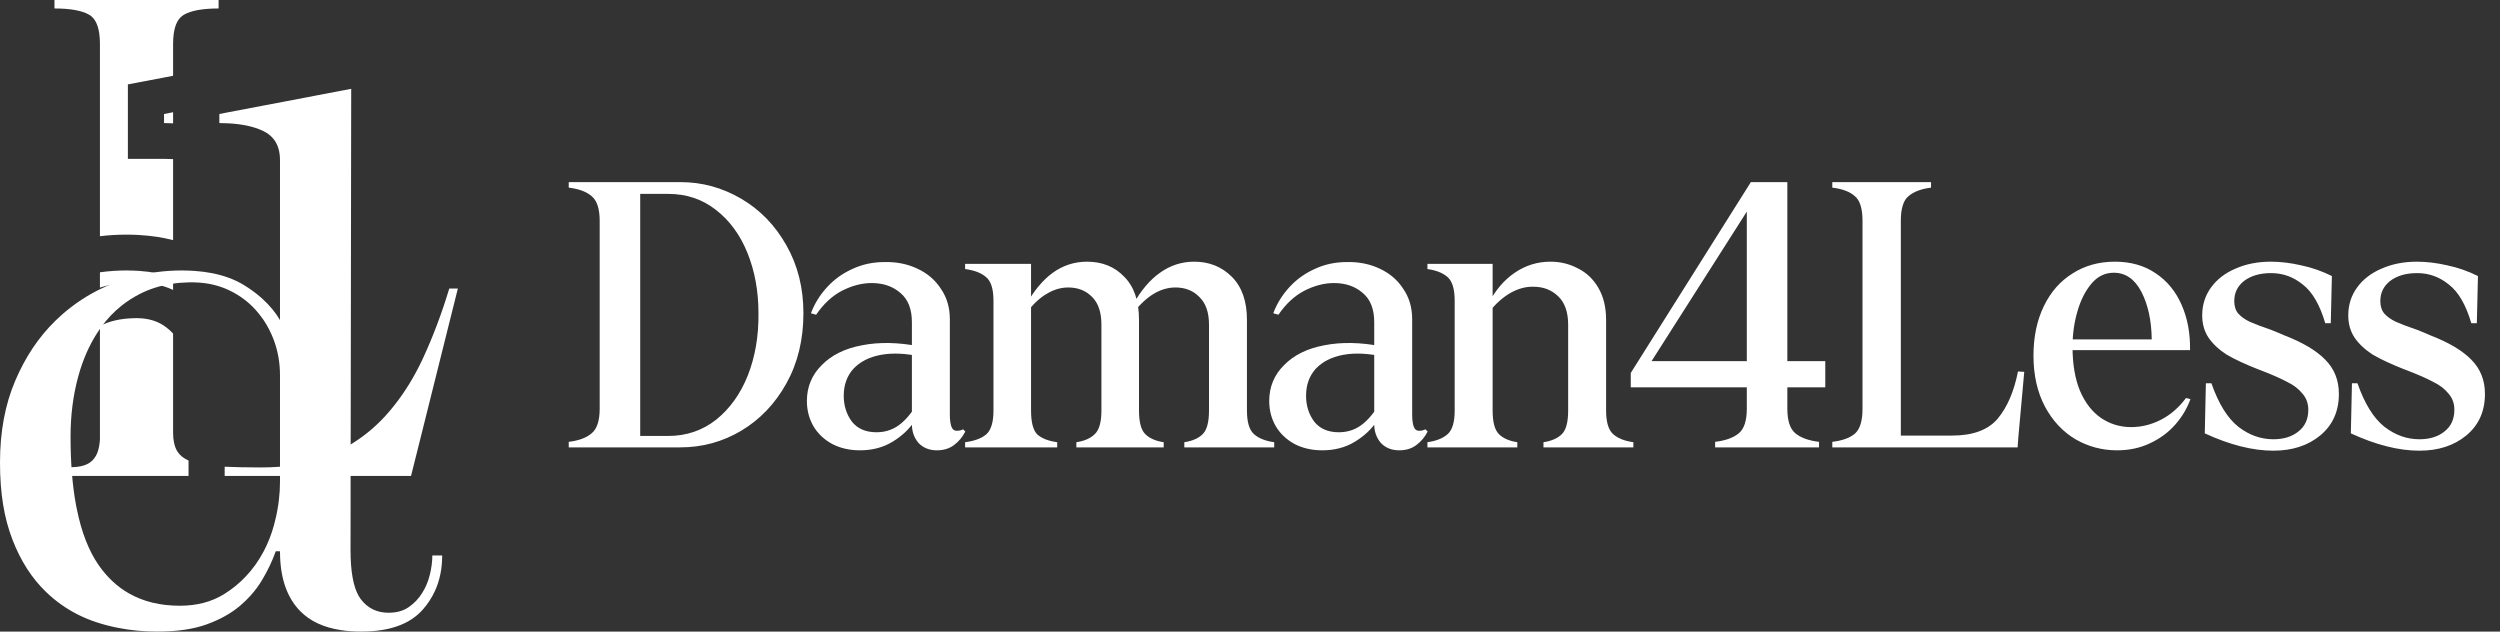 <svg width="190" height="48" viewBox="0 0 190 48" fill="none" xmlns="http://www.w3.org/2000/svg">
<rect x="0" y="0" width="190" height="48" fill="#333333" stroke="none"/>
<path d="M10.589 20.589C10.448 20.577 10.307 20.57 10.161 20.567C9.986 20.557 9.808 20.555 9.627 20.555C8.938 20.555 8.26 20.602 7.595 20.695V21.86C8.384 21.61 9.239 21.476 10.161 21.459C10.233 21.456 10.305 21.456 10.376 21.456C10.448 21.456 10.52 21.456 10.589 21.461C11.506 21.483 12.346 21.669 13.11 22.014C13.125 22.022 13.14 22.029 13.155 22.036V21.101C12.398 20.827 11.543 20.655 10.589 20.589ZM13.481 34.311C13.362 34.12 13.276 33.892 13.224 33.627C13.177 33.41 13.155 33.165 13.155 32.895V25.352C12.925 25.102 12.665 24.884 12.376 24.7C11.877 24.384 11.281 24.213 10.589 24.184C10.52 24.181 10.448 24.179 10.376 24.179C10.305 24.179 10.233 24.179 10.161 24.184C9.163 24.206 8.307 24.404 7.595 24.776V33.392C7.59 33.473 7.583 33.551 7.576 33.627C7.529 34.046 7.437 34.382 7.294 34.634C7.128 34.93 6.901 35.145 6.619 35.278C6.335 35.41 5.991 35.486 5.591 35.501C5.19 35.518 4.706 35.525 4.14 35.525V36.171H14.329V35.001C13.943 34.83 13.662 34.599 13.481 34.311ZM34.144 21.931C33.575 23.816 32.908 25.587 32.142 27.239C31.512 28.593 30.772 29.803 29.919 30.868C29.732 31.105 29.536 31.333 29.336 31.556C28.614 32.357 27.801 33.047 26.894 33.627C26.414 33.936 25.91 34.213 25.378 34.46C25.319 34.487 25.257 34.516 25.196 34.541C24.365 34.906 23.448 35.167 22.447 35.329C21.643 35.461 20.783 35.525 19.869 35.525H19.698C18.694 35.523 17.819 35.505 17.075 35.471V36.171H31.239L32.261 32.085L34.161 24.473L34.752 22.112L34.797 21.931H34.144ZM4.14 0V0.644C5.341 0.644 6.218 0.801 6.77 1.117C7.183 1.352 7.442 1.829 7.543 2.542C7.578 2.777 7.595 3.036 7.595 3.323V17.952C8.263 17.872 8.94 17.832 9.627 17.832C9.808 17.832 9.986 17.835 10.161 17.84C10.305 17.845 10.448 17.852 10.589 17.862C11.504 17.913 12.359 18.043 13.155 18.251V12.093C12.942 12.081 12.712 12.073 12.467 12.073H9.719V6.415L10.161 6.332L10.589 6.249L13.155 5.759V3.323C13.155 3.036 13.172 2.777 13.207 2.542C13.308 1.829 13.568 1.352 13.983 1.117C14.534 0.801 15.409 0.644 16.613 0.644V0H4.14ZM12.467 8.663V9.353C12.512 9.353 12.556 9.353 12.601 9.356C12.791 9.356 12.977 9.361 13.155 9.373V8.53L12.467 8.663Z" fill="white"/>
<path d="M17.358 21.101V22.036C17.781 22.23 18.171 22.462 18.532 22.734V21.659C18.171 21.441 17.781 21.255 17.358 21.101ZM32.857 42.214C32.857 42.675 32.793 43.162 32.669 43.673C32.543 44.188 32.348 44.658 32.078 45.081C31.812 45.505 31.47 45.86 31.06 46.144C30.65 46.428 30.14 46.568 29.532 46.568C28.64 46.568 27.933 46.222 27.416 45.532C27.357 45.454 27.303 45.37 27.251 45.277C26.843 44.555 26.64 43.392 26.64 41.791L26.645 38.713V36.171L26.65 35.329V33.627L26.653 32.763L26.687 9.522L26.692 6.75L23.946 7.274L21.605 7.723L19.926 8.041L17.358 8.53L16.671 8.663V9.353C16.715 9.353 16.76 9.353 16.804 9.356C16.995 9.356 17.18 9.361 17.358 9.373C18.389 9.427 19.244 9.608 19.926 9.919C19.959 9.933 19.991 9.948 20.02 9.963C20.366 10.132 20.643 10.355 20.846 10.636C21.135 11.035 21.279 11.545 21.279 12.166V24.323C20.928 23.733 20.478 23.19 19.926 22.692C19.521 22.325 19.061 21.985 18.547 21.669C18.542 21.667 18.537 21.664 18.532 21.659C18.171 21.441 17.781 21.255 17.358 21.101C16.602 20.827 15.746 20.655 14.792 20.589C14.651 20.577 14.51 20.57 14.364 20.567C14.189 20.557 14.011 20.555 13.831 20.555C13.141 20.555 12.464 20.602 11.799 20.695C10.924 20.819 10.068 21.023 9.23 21.307C9.023 21.378 8.813 21.454 8.605 21.537C7.453 21.99 6.397 22.582 5.436 23.319C5.184 23.508 4.936 23.711 4.699 23.922C4.534 24.069 4.37 24.22 4.21 24.377C2.939 25.616 1.921 27.137 1.154 28.944C0.386 30.748 0 32.817 0 35.153C0 37.489 0.314 39.367 0.939 40.992C1.565 42.623 2.423 43.958 3.513 45.001C3.886 45.358 4.281 45.686 4.699 45.978C5.495 46.536 6.368 46.972 7.317 47.285C7.853 47.464 8.405 47.606 8.968 47.716C9.925 47.907 10.919 48 11.954 48C13.455 48 14.713 47.816 15.732 47.444C16.75 47.072 17.598 46.595 18.278 46.009C18.549 45.777 18.799 45.532 19.032 45.277C19.38 44.893 19.682 44.484 19.939 44.046C20.369 43.321 20.707 42.604 20.957 41.896H21.279C21.279 41.938 21.279 41.979 21.281 42.018C21.288 42.951 21.415 43.779 21.654 44.499C21.785 44.893 21.951 45.255 22.151 45.586C22.339 45.897 22.557 46.181 22.806 46.435C23.55 47.197 24.576 47.682 25.884 47.885C26.366 47.963 26.885 48 27.444 48C29.587 48 31.149 47.444 32.133 46.328C32.509 45.902 32.815 45.436 33.045 44.934C33.421 44.127 33.606 43.218 33.606 42.214H32.857ZM20.824 39.905C20.631 40.611 20.371 41.274 20.043 41.896C19.852 42.256 19.64 42.601 19.405 42.932C19.182 43.245 18.94 43.536 18.678 43.811C18.191 44.33 17.637 44.78 17.019 45.162C16.07 45.745 14.955 46.036 13.667 46.036C12.184 46.036 10.894 45.723 9.794 45.094C8.904 44.587 8.143 43.874 7.505 42.959C6.753 41.879 6.197 40.461 5.844 38.713C5.819 38.598 5.797 38.483 5.774 38.365C5.498 36.872 5.362 35.145 5.362 33.189C5.362 31.561 5.557 30.031 5.95 28.598C6.291 27.354 6.773 26.253 7.396 25.29C7.49 25.141 7.589 24.997 7.693 24.855C8.14 24.238 8.652 23.699 9.23 23.238C9.648 22.905 10.1 22.612 10.587 22.36C10.973 22.159 11.376 21.995 11.799 21.86C12.587 21.61 13.443 21.476 14.364 21.459C14.436 21.456 14.508 21.456 14.58 21.456C14.651 21.456 14.723 21.456 14.792 21.461C15.709 21.483 16.55 21.669 17.314 22.014C17.328 22.022 17.343 22.029 17.358 22.036C17.781 22.23 18.171 22.462 18.532 22.734C18.856 22.974 19.155 23.248 19.43 23.554C19.608 23.753 19.773 23.958 19.926 24.174C19.963 24.223 19.998 24.272 20.033 24.323C20.339 24.781 20.594 25.276 20.797 25.809C21.118 26.659 21.279 27.562 21.279 28.517V36.639C21.279 37.085 21.251 37.535 21.197 37.991C21.17 38.231 21.135 38.471 21.091 38.713C21.066 38.867 21.034 39.021 21.002 39.176C20.95 39.418 20.89 39.66 20.824 39.905Z" fill="white"/>
<path d="M48.04 33.132H50.784C52.165 33.132 53.379 32.721 54.424 31.9C55.469 31.06 56.272 29.94 56.832 28.54C57.392 27.121 57.663 25.544 57.644 23.808C57.644 22.128 57.364 20.597 56.804 19.216C56.244 17.835 55.441 16.743 54.396 15.94C53.369 15.137 52.165 14.736 50.784 14.736H48.264L47.872 14.764V14.82V13.84H51.708C53.351 13.84 54.891 14.26 56.328 15.1C57.765 15.94 58.913 17.125 59.772 18.656C60.631 20.168 61.06 21.885 61.06 23.808C61.06 25.805 60.631 27.579 59.772 29.128C58.913 30.677 57.765 31.881 56.328 32.74C54.909 33.58 53.369 34 51.708 34H48.04V33.132ZM43.224 34V33.58C43.989 33.487 44.568 33.272 44.96 32.936C45.371 32.6 45.576 31.975 45.576 31.06V16.78C45.576 15.865 45.371 15.24 44.96 14.904C44.568 14.568 43.989 14.353 43.224 14.26V13.84H45.576H48.656V34H45.576H43.224ZM65.356 34.224C64.572 34.224 63.872 34.065 63.256 33.748C62.64 33.412 62.164 32.964 61.828 32.404C61.492 31.825 61.324 31.181 61.324 30.472C61.324 29.408 61.698 28.503 62.444 27.756C63.191 26.991 64.208 26.487 65.496 26.244C66.803 25.983 68.268 26.011 69.892 26.328L70.032 27.112C68.856 26.851 67.82 26.804 66.924 26.972C66.047 27.14 65.356 27.495 64.852 28.036C64.367 28.577 64.124 29.259 64.124 30.08C64.124 30.827 64.33 31.48 64.74 32.04C65.17 32.581 65.795 32.852 66.616 32.852C67.344 32.852 67.979 32.619 68.52 32.152C69.08 31.667 69.528 31.051 69.864 30.304L70.284 30.248C70.172 30.808 69.911 31.396 69.5 32.012C69.09 32.628 68.53 33.151 67.82 33.58C67.111 34.009 66.29 34.224 65.356 34.224ZM61.632 23.808C61.894 23.099 62.295 22.445 62.836 21.848C63.378 21.251 64.022 20.784 64.768 20.448C65.515 20.093 66.336 19.916 67.232 19.916C68.147 19.897 68.978 20.065 69.724 20.42C70.49 20.775 71.087 21.288 71.516 21.96C71.964 22.613 72.188 23.379 72.188 24.256V31.508C72.188 31.881 72.226 32.18 72.3 32.404C72.375 32.628 72.515 32.74 72.72 32.74C72.888 32.74 73.047 32.703 73.196 32.628L73.364 32.796C73.159 33.207 72.87 33.552 72.496 33.832C72.142 34.093 71.712 34.224 71.208 34.224C70.63 34.224 70.163 34.037 69.808 33.664C69.472 33.272 69.304 32.796 69.304 32.236V24.48C69.304 23.491 69.015 22.753 68.436 22.268C67.858 21.764 67.13 21.512 66.252 21.512C65.506 21.512 64.75 21.708 63.984 22.1C63.238 22.492 62.584 23.099 62.024 23.92L61.632 23.808ZM90.008 34V33.608C90.624 33.515 91.09 33.309 91.408 32.992C91.725 32.675 91.884 32.077 91.884 31.2V24.676C91.884 23.743 91.641 23.043 91.156 22.576C90.689 22.091 90.082 21.848 89.336 21.848C88.216 21.848 87.161 22.473 86.172 23.724L86.116 23.136C86.713 22.072 87.394 21.269 88.16 20.728C88.944 20.168 89.812 19.888 90.764 19.888C91.902 19.888 92.854 20.271 93.62 21.036C94.385 21.801 94.768 22.893 94.768 24.312V31.2C94.768 32.077 94.945 32.675 95.3 32.992C95.654 33.309 96.168 33.515 96.84 33.608V34H94.768H91.884H90.008ZM73.348 34V33.608C74.057 33.515 74.589 33.319 74.944 33.02C75.317 32.703 75.504 32.096 75.504 31.2V22.856C75.504 21.96 75.317 21.363 74.944 21.064C74.589 20.747 74.057 20.541 73.348 20.448V20.056H75.504H78.36V31.2C78.36 32.096 78.518 32.703 78.836 33.02C79.172 33.319 79.676 33.515 80.348 33.608V34H78.36H75.504H73.348ZM81.804 34V33.608C82.42 33.515 82.886 33.309 83.204 32.992C83.54 32.675 83.708 32.077 83.708 31.2V24.676C83.708 23.743 83.474 23.043 83.008 22.576C82.541 22.091 81.934 21.848 81.188 21.848C80.628 21.848 80.086 22.007 79.564 22.324C79.041 22.623 78.537 23.089 78.052 23.724L77.968 23.192C78.565 22.109 79.246 21.288 80.012 20.728C80.796 20.168 81.664 19.888 82.616 19.888C83.773 19.888 84.716 20.271 85.444 21.036C86.19 21.783 86.564 22.875 86.564 24.312V31.2C86.564 32.077 86.722 32.675 87.04 32.992C87.357 33.309 87.824 33.515 88.44 33.608V34H86.564H83.708H81.804ZM100.493 34.224C99.709 34.224 99.009 34.065 98.393 33.748C97.777 33.412 97.301 32.964 96.965 32.404C96.629 31.825 96.461 31.181 96.461 30.472C96.461 29.408 96.834 28.503 97.581 27.756C98.328 26.991 99.345 26.487 100.633 26.244C101.94 25.983 103.405 26.011 105.029 26.328L105.169 27.112C103.993 26.851 102.957 26.804 102.061 26.972C101.184 27.14 100.493 27.495 99.989 28.036C99.504 28.577 99.261 29.259 99.261 30.08C99.261 30.827 99.466 31.48 99.877 32.04C100.306 32.581 100.932 32.852 101.753 32.852C102.481 32.852 103.116 32.619 103.657 32.152C104.217 31.667 104.665 31.051 105.001 30.304L105.421 30.248C105.309 30.808 105.048 31.396 104.637 32.012C104.226 32.628 103.666 33.151 102.957 33.58C102.248 34.009 101.426 34.224 100.493 34.224ZM96.769 23.808C97.03 23.099 97.432 22.445 97.973 21.848C98.514 21.251 99.158 20.784 99.905 20.448C100.652 20.093 101.473 19.916 102.369 19.916C103.284 19.897 104.114 20.065 104.861 20.42C105.626 20.775 106.224 21.288 106.653 21.96C107.101 22.613 107.325 23.379 107.325 24.256V31.508C107.325 31.881 107.362 32.18 107.437 32.404C107.512 32.628 107.652 32.74 107.857 32.74C108.025 32.74 108.184 32.703 108.333 32.628L108.501 32.796C108.296 33.207 108.006 33.552 107.633 33.832C107.278 34.093 106.849 34.224 106.345 34.224C105.766 34.224 105.3 34.037 104.945 33.664C104.609 33.272 104.441 32.796 104.441 32.236V24.48C104.441 23.491 104.152 22.753 103.573 22.268C102.994 21.764 102.266 21.512 101.389 21.512C100.642 21.512 99.886 21.708 99.121 22.1C98.374 22.492 97.721 23.099 97.161 23.92L96.769 23.808ZM117.304 34V33.608C117.92 33.515 118.387 33.309 118.704 32.992C119.022 32.675 119.18 32.077 119.18 31.2V24.676C119.18 23.724 118.928 23.005 118.424 22.52C117.92 22.035 117.295 21.792 116.548 21.792C115.97 21.773 115.382 21.932 114.784 22.268C114.206 22.604 113.664 23.089 113.16 23.724L113.104 23.108C113.627 22.081 114.299 21.288 115.12 20.728C115.942 20.168 116.847 19.888 117.836 19.888C118.583 19.888 119.274 20.056 119.908 20.392C120.562 20.709 121.084 21.204 121.476 21.876C121.868 22.548 122.064 23.36 122.064 24.312V31.2C122.064 32.077 122.242 32.675 122.596 32.992C122.951 33.309 123.464 33.515 124.136 33.608V34H122.064H119.18H117.304ZM108.484 34V33.608C109.156 33.515 109.67 33.309 110.024 32.992C110.379 32.675 110.556 32.077 110.556 31.2V22.856C110.556 21.979 110.379 21.381 110.024 21.064C109.67 20.747 109.156 20.541 108.484 20.448V20.056H110.556H113.44V31.2C113.44 32.077 113.599 32.675 113.916 32.992C114.234 33.309 114.7 33.515 115.316 33.608V34H113.44H110.556H108.484ZM123.938 28.344L133.066 13.84H134.186L124.554 28.96L124.47 29.436H123.938V28.344ZM125.338 27.448H138.721V29.436H124.022L125.338 27.448ZM130.35 34V33.58C131.134 33.487 131.731 33.272 132.142 32.936C132.552 32.6 132.758 31.975 132.758 31.06V15.408L133.626 13.84H135.838V31.06C135.838 31.975 136.043 32.6 136.454 32.936C136.864 33.272 137.462 33.487 138.246 33.58V34H135.838H132.758H130.35ZM139.255 34V33.58C140.021 33.487 140.59 33.281 140.963 32.964C141.355 32.628 141.551 31.993 141.551 31.06V16.78C141.551 15.847 141.355 15.221 140.963 14.904C140.59 14.568 140.021 14.353 139.255 14.26V13.84H141.551H144.463H146.759V14.26C146.013 14.353 145.443 14.568 145.051 14.904C144.659 15.221 144.463 15.847 144.463 16.78V34H141.551H139.255ZM143.623 33.104H148.355C149.942 33.104 151.099 32.675 151.827 31.816C152.555 30.939 153.069 29.744 153.367 28.232L153.843 28.26L153.395 33.216L153.339 34H143.623V33.104ZM160.9 34.224C159.761 34.224 158.706 33.944 157.736 33.384C156.765 32.805 155.99 31.975 155.412 30.892C154.833 29.791 154.544 28.503 154.544 27.028C154.544 25.609 154.805 24.359 155.328 23.276C155.85 22.193 156.578 21.363 157.512 20.784C158.445 20.187 159.518 19.888 160.732 19.888C161.926 19.888 162.953 20.177 163.812 20.756C164.689 21.335 165.352 22.137 165.8 23.164C166.248 24.172 166.462 25.32 166.444 26.608H156.98L157.036 25.796H163.532C163.513 24.359 163.252 23.155 162.748 22.184C162.244 21.213 161.544 20.728 160.648 20.728C159.976 20.728 159.406 21.008 158.94 21.568C158.473 22.128 158.118 22.837 157.876 23.696C157.633 24.536 157.512 25.423 157.512 26.356C157.512 27.663 157.698 28.773 158.072 29.688C158.464 30.603 158.996 31.293 159.668 31.76C160.358 32.227 161.124 32.46 161.964 32.46C162.748 32.46 163.504 32.273 164.232 31.9C164.96 31.527 165.594 30.976 166.136 30.248L166.472 30.332C166.229 31.023 165.846 31.667 165.324 32.264C164.801 32.861 164.157 33.337 163.392 33.692C162.645 34.047 161.814 34.224 160.9 34.224ZM172.771 34.252C171.203 34.252 169.467 33.813 167.563 32.936L167.647 29.128H168.067C168.608 30.677 169.289 31.779 170.111 32.432C170.932 33.067 171.819 33.384 172.771 33.384C173.555 33.384 174.189 33.188 174.675 32.796C175.179 32.404 175.431 31.853 175.431 31.144C175.431 30.659 175.281 30.248 174.983 29.912C174.703 29.557 174.311 29.259 173.807 29.016C173.321 28.755 172.64 28.456 171.763 28.12L171.679 28.092C170.633 27.681 169.812 27.299 169.215 26.944C168.636 26.571 168.179 26.141 167.843 25.656C167.525 25.171 167.367 24.611 167.367 23.976C167.367 23.173 167.591 22.464 168.039 21.848C168.487 21.232 169.103 20.756 169.887 20.42C170.689 20.065 171.585 19.888 172.575 19.888C173.321 19.888 174.096 19.981 174.899 20.168C175.701 20.336 176.476 20.607 177.223 20.98L177.139 24.564H176.719C176.308 23.164 175.739 22.184 175.011 21.624C174.301 21.045 173.499 20.756 172.603 20.756C171.763 20.756 171.081 20.952 170.559 21.344C170.055 21.736 169.803 22.249 169.803 22.884C169.803 23.276 169.905 23.593 170.111 23.836C170.335 24.079 170.624 24.284 170.979 24.452C171.352 24.62 171.893 24.825 172.603 25.068C172.939 25.199 173.275 25.339 173.611 25.488C175.011 26.029 176.047 26.645 176.719 27.336C177.409 28.027 177.755 28.895 177.755 29.94C177.755 31.265 177.279 32.32 176.327 33.104C175.393 33.869 174.208 34.252 172.771 34.252ZM183.872 34.252C182.304 34.252 180.568 33.813 178.664 32.936L178.748 29.128H179.168C179.709 30.677 180.391 31.779 181.212 32.432C182.033 33.067 182.92 33.384 183.872 33.384C184.656 33.384 185.291 33.188 185.776 32.796C186.28 32.404 186.532 31.853 186.532 31.144C186.532 30.659 186.383 30.248 186.084 29.912C185.804 29.557 185.412 29.259 184.908 29.016C184.423 28.755 183.741 28.456 182.864 28.12L182.78 28.092C181.735 27.681 180.913 27.299 180.316 26.944C179.737 26.571 179.28 26.141 178.944 25.656C178.627 25.171 178.468 24.611 178.468 23.976C178.468 23.173 178.692 22.464 179.14 21.848C179.588 21.232 180.204 20.756 180.988 20.42C181.791 20.065 182.687 19.888 183.676 19.888C184.423 19.888 185.197 19.981 186 20.168C186.803 20.336 187.577 20.607 188.324 20.98L188.24 24.564H187.82C187.409 23.164 186.84 22.184 186.112 21.624C185.403 21.045 184.6 20.756 183.704 20.756C182.864 20.756 182.183 20.952 181.66 21.344C181.156 21.736 180.904 22.249 180.904 22.884C180.904 23.276 181.007 23.593 181.212 23.836C181.436 24.079 181.725 24.284 182.08 24.452C182.453 24.62 182.995 24.825 183.704 25.068C184.04 25.199 184.376 25.339 184.712 25.488C186.112 26.029 187.148 26.645 187.82 27.336C188.511 28.027 188.856 28.895 188.856 29.94C188.856 31.265 188.38 32.32 187.428 33.104C186.495 33.869 185.309 34.252 183.872 34.252Z" fill="white"/>
</svg>
